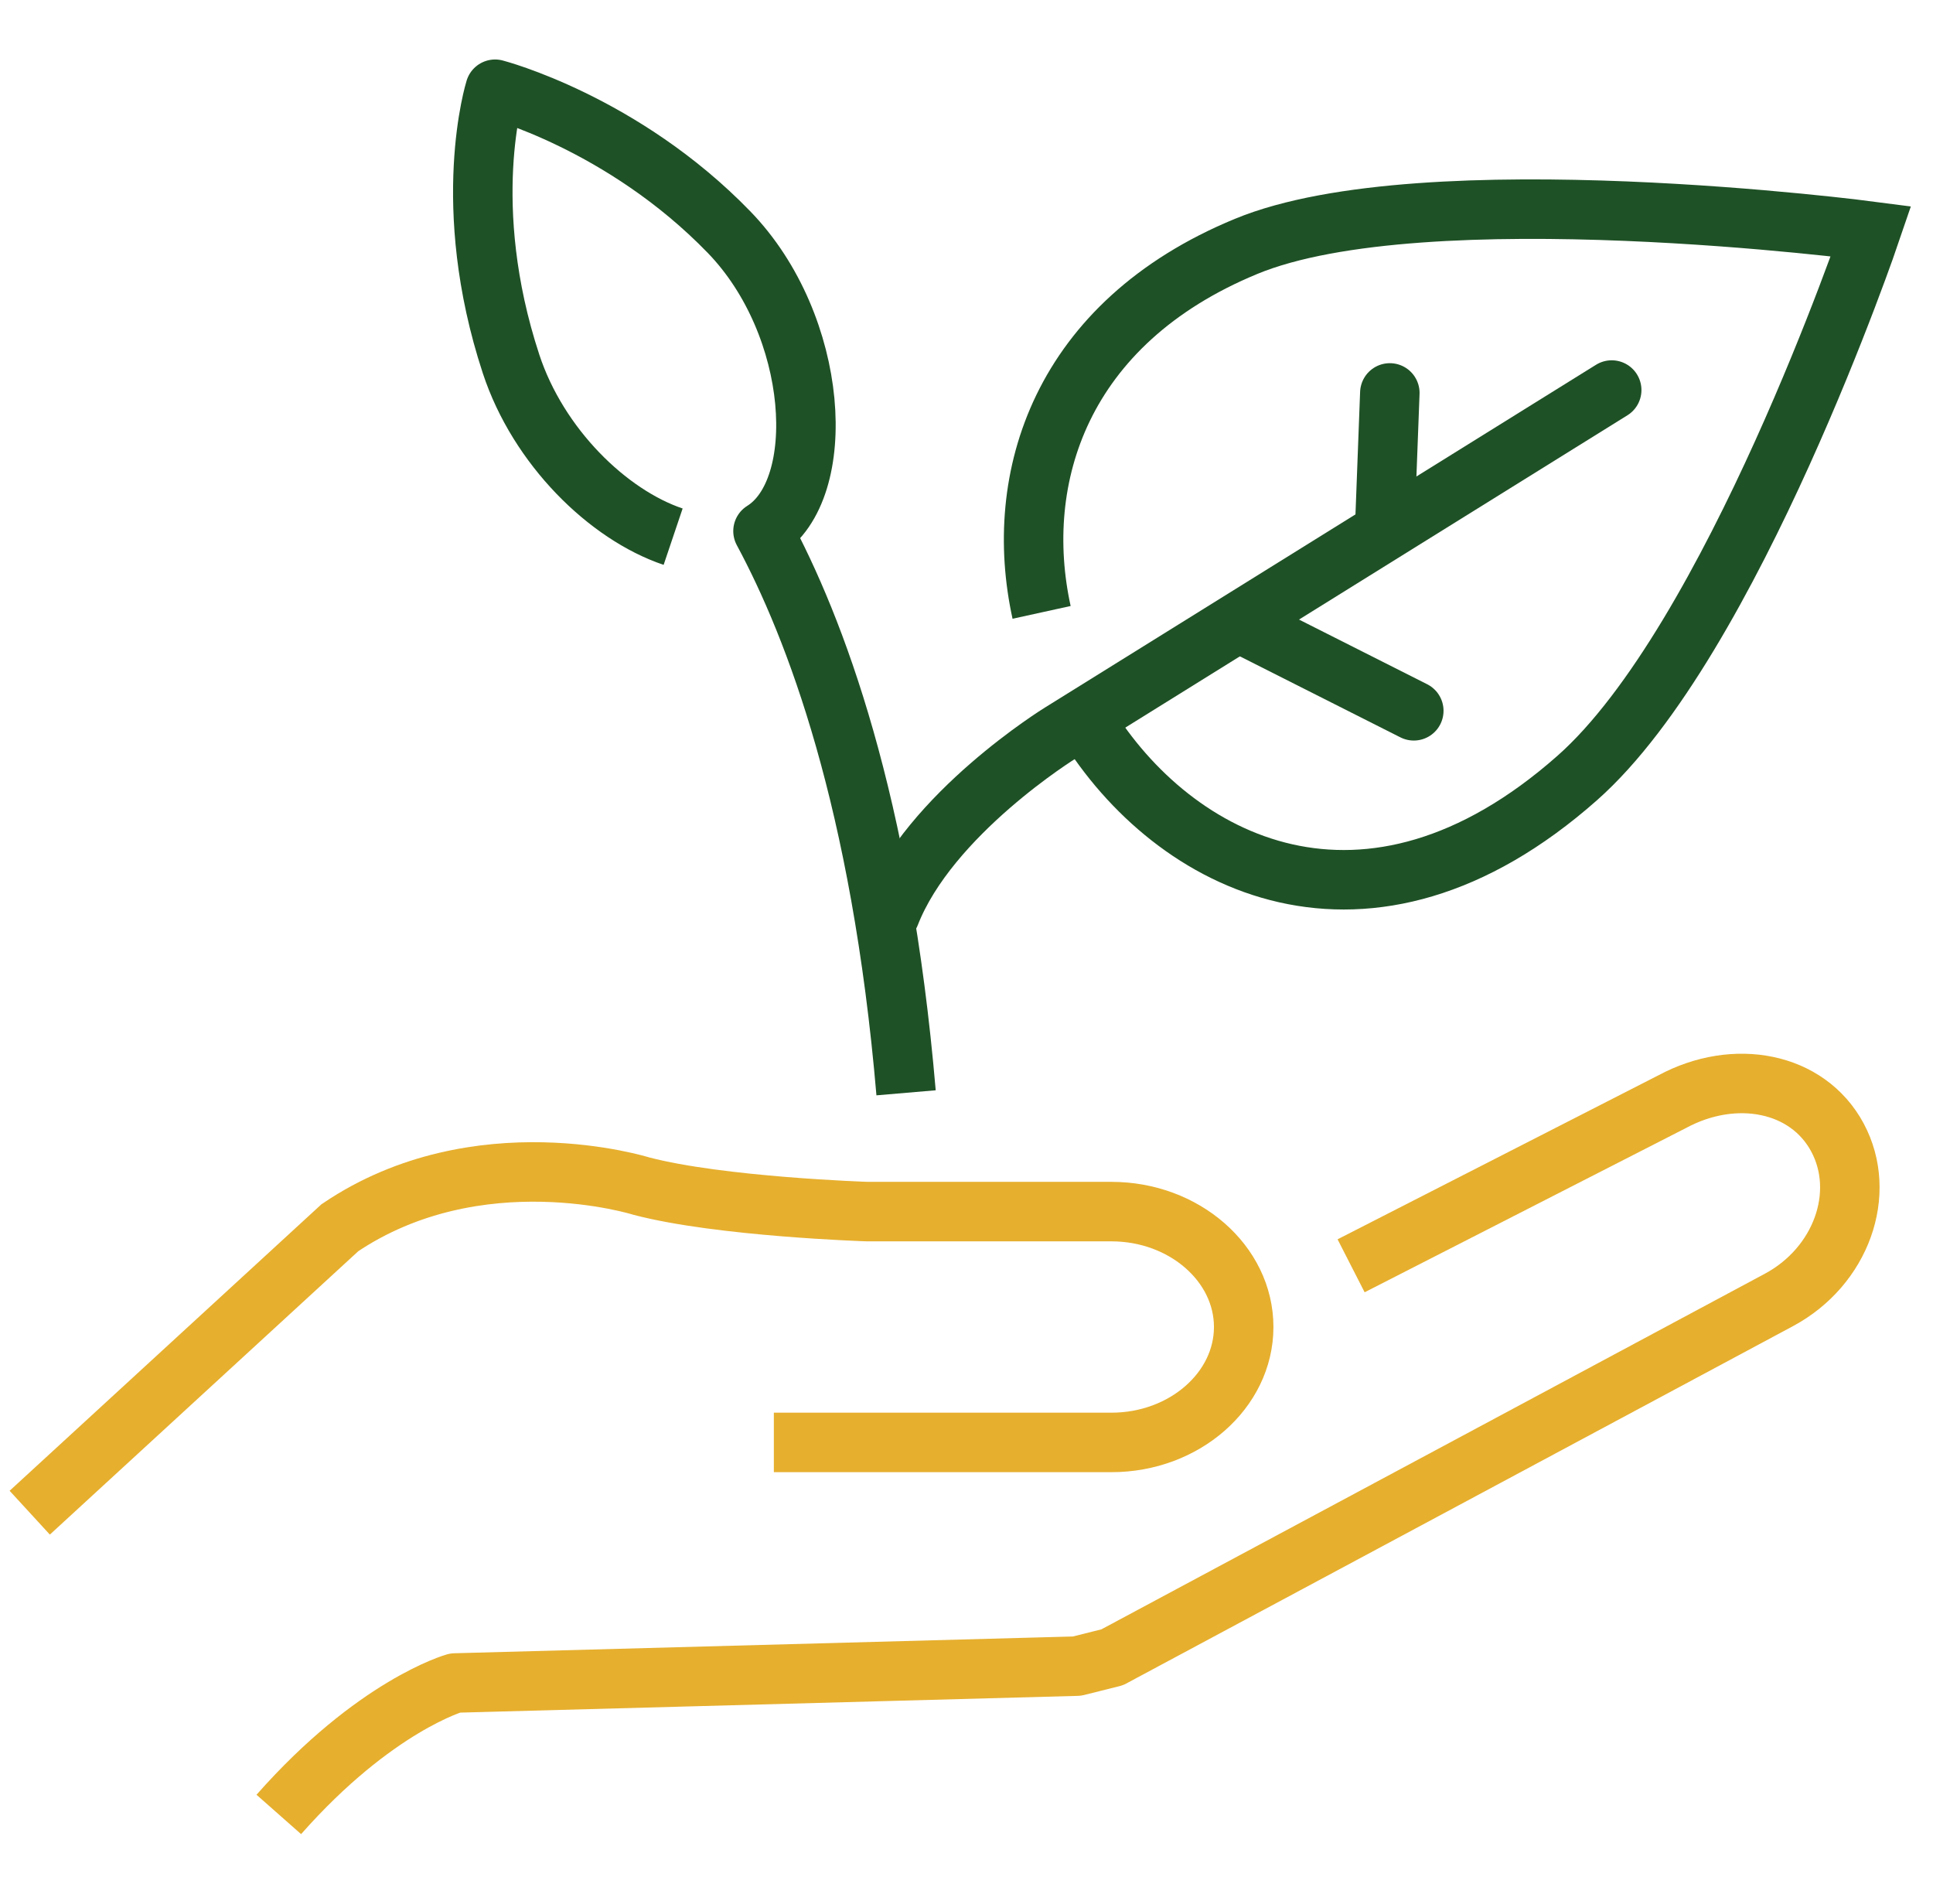 <svg width="65" height="64" viewBox="0 0 65 64" fill="none" xmlns="http://www.w3.org/2000/svg">
<g clip-path="url(#clip0_491_51958)">
<path d="M30.468 36.74C29.632 26.936 27.408 21.108 25.657 17.855C27.887 16.467 27.555 10.942 24.517 7.806C20.939 4.112 16.648 3 16.648 3C16.648 3 15.425 6.882 17.186 12.238C18.1 15.013 20.437 17.302 22.635 18.043" stroke="#1F5126" stroke-width="2" stroke-miterlimit="10" stroke-linejoin="round"/>
<path d="M35.025 20.588C34.036 16.08 35.655 10.861 41.904 8.283C47.913 5.803 62.916 7.774 62.916 7.774C62.916 7.774 58.243 21.553 53.038 26.155C45.968 32.406 39.46 29.076 36.509 24.27" stroke="#1F5126" stroke-width="2" stroke-miterlimit="10"/>
<path d="M41.865 21.033L47.541 23.897" stroke="#1F5126" stroke-width="2" stroke-miterlimit="10" stroke-linecap="round" stroke-linejoin="round"/>
<path d="M46.572 17.519L46.735 13.21" stroke="#1F5126" stroke-width="2" stroke-miterlimit="10" stroke-linecap="round" stroke-linejoin="round"/>
<path d="M54.196 13.113L35.667 24.636C35.667 24.636 31.251 27.352 29.93 30.739" stroke="#1F5126" stroke-width="2" stroke-miterlimit="10" stroke-linecap="round" stroke-linejoin="round"/>
<path d="M45.433 42.556L56.239 37.033C58.327 35.911 60.777 36.362 61.787 38.242C62.795 40.123 61.911 42.58 59.821 43.702L37.4 55.718L36.214 56.015L15.302 56.582C15.302 56.582 12.609 57.337 9.375 61.001" stroke="#E6AF2E" stroke-width="2" stroke-miterlimit="10" stroke-linejoin="round"/>
<path d="M1 50.856L11.43 41.275C16.067 38.149 21.563 39.876 21.563 39.876C24.224 40.575 29.169 40.734 29.169 40.734H37.375C39.82 40.734 41.821 42.479 41.821 44.613C41.821 46.747 39.821 48.494 37.375 48.494H26.022" stroke="#E6AF2E" stroke-width="2" stroke-miterlimit="10"/>
</g>
<defs>
<clipPath id="clip0_491_51958">
<rect width="64" height="64" fill="white" transform="translate(0.25)"/>
</clipPath>
</defs>
</svg>

